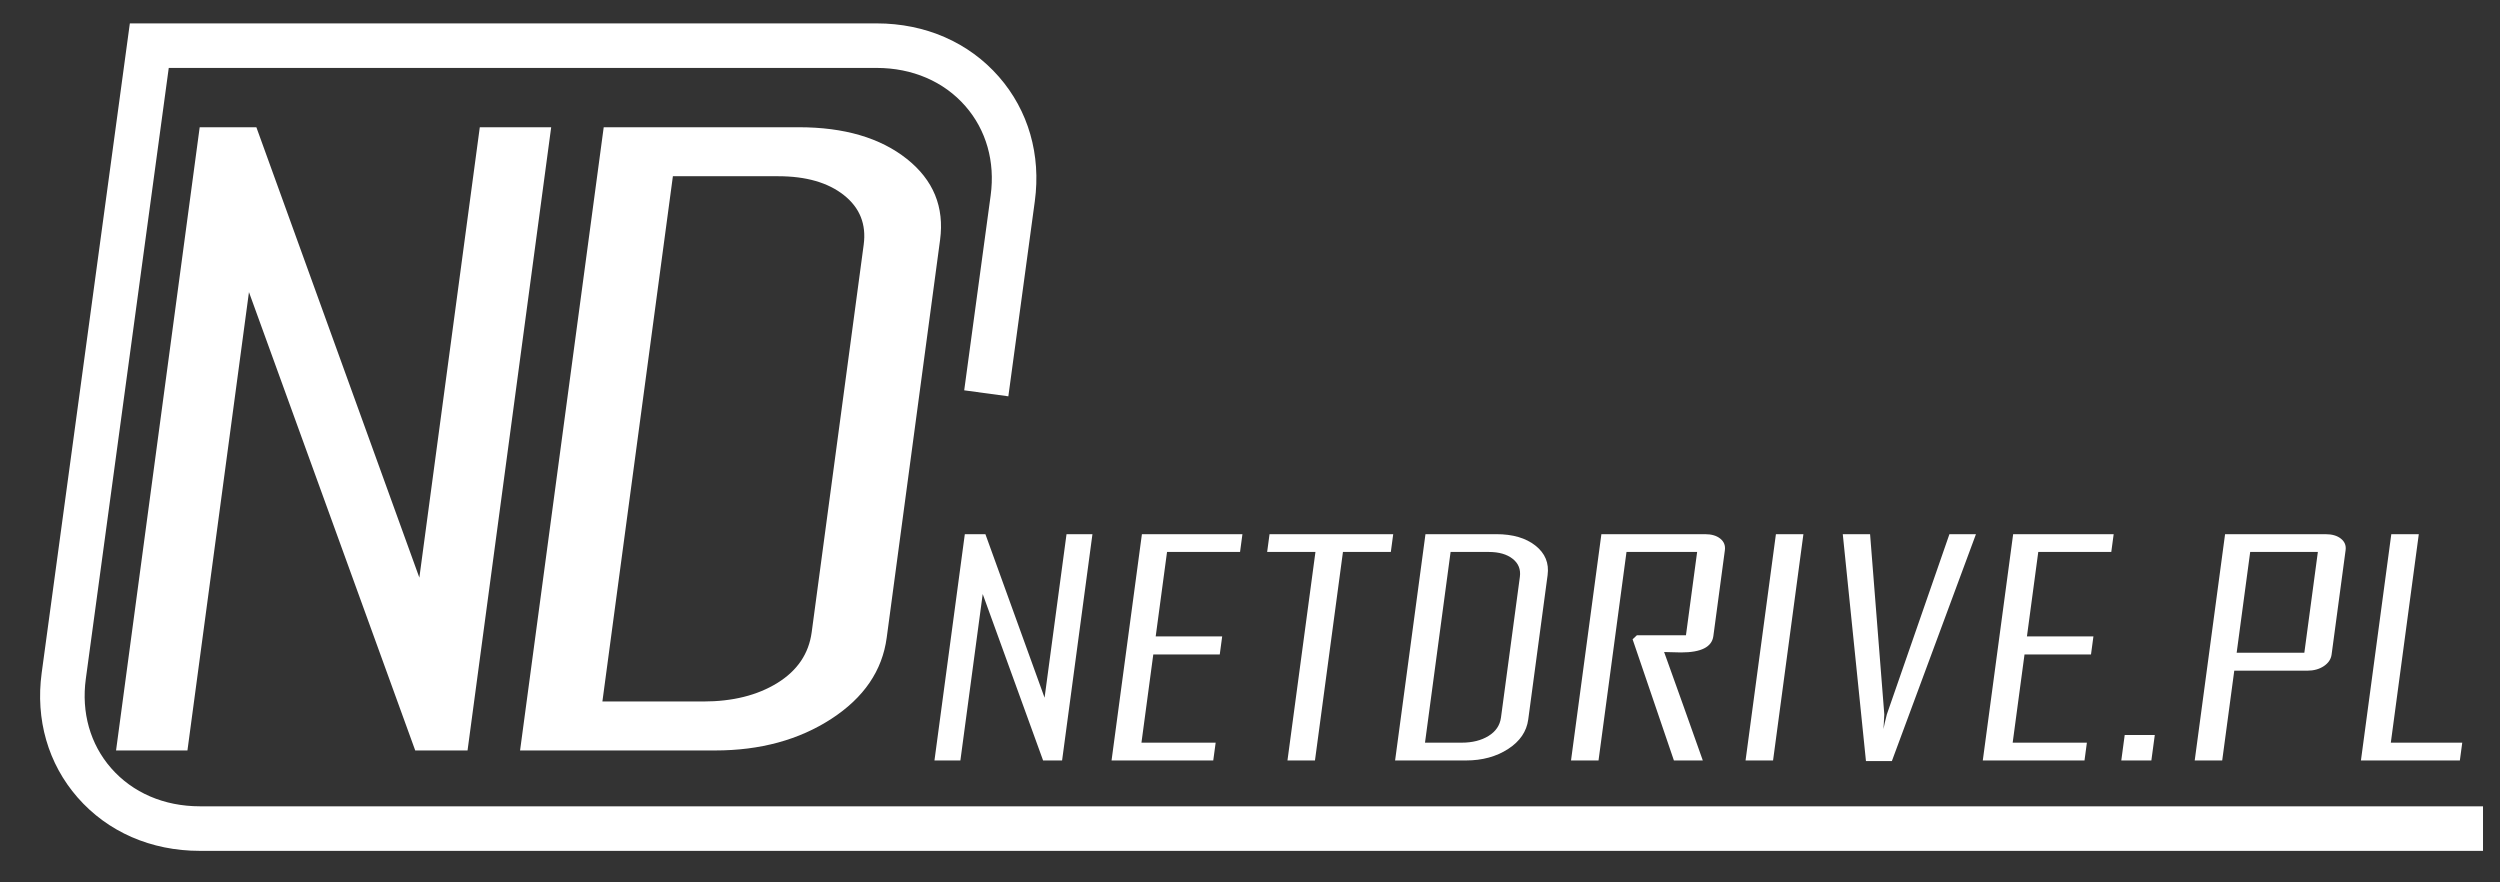 <?xml version="1.0" encoding="utf-8"?>
<!-- Generator: Adobe Illustrator 15.0.0, SVG Export Plug-In . SVG Version: 6.00 Build 0)  -->
<!DOCTYPE svg PUBLIC "-//W3C//DTD SVG 1.1//EN" "http://www.w3.org/Graphics/SVG/1.1/DTD/svg11.dtd">
<svg version="1.1" id="Layer_1" xmlns="http://www.w3.org/2000/svg" xmlns:xlink="http://www.w3.org/1999/xlink" x="0px" y="0px"
	 width="510px" height="180px" viewBox="0 0 510 180" enable-background="new 0 0 510 180" xml:space="preserve">
<rect x="0" y="0" width="510" height="180" fill="#333333" stroke="none"/>
<g>
	<path fill="#FFFFFF" d="M506.532,173.575H40.766c-9.948,0-18.809-3.87-24.947-10.901c-6.009-6.88-8.607-15.898-7.316-25.399
		L26.488,4.772h152.348c9.948,0,18.809,3.872,24.948,10.9c6.008,6.878,8.608,15.899,7.316,25.4l-5.398,39.777l-9.005-1.222
		l5.4-39.78c0.932-6.862-0.9-13.324-5.158-18.198c-4.389-5.024-10.82-7.792-18.104-7.792H34.426l-16.92,124.638
		c-0.932,6.862,0.9,13.325,5.158,18.2c4.389,5.026,10.819,7.792,18.105,7.792h465.764V173.575L506.532,173.575z"/>
</g>
<g>
	<path fill="#FFFFFF" d="M95.379,153.094H84.706L50.787,59.589l-12.549,93.505H23.675L40.737,25.957h11.562l33.249,91.879
		l12.331-91.879h14.563L95.379,153.094z"/>
	<path fill="#FFFFFF" d="M180.885,130.104c-0.899,6.715-4.66,12.226-11.278,16.532c-6.62,4.305-14.525,6.458-23.713,6.458h-39.8
		l17.063-127.137h39.8c9.261,0,16.606,2.153,22.032,6.458c5.425,4.306,7.687,9.819,6.786,16.532L180.885,130.104z M165.585,128.968
		l10.608-79.045c0.56-4.17-0.787-7.541-4.035-10.112c-3.25-2.573-7.727-3.86-13.434-3.86H137.27l-14.381,107.153h20.568
		c6.002,0,11.044-1.259,15.125-3.776C162.66,136.807,164.998,133.354,165.585,128.968z"/>
</g>
<g>
	<path fill="#FFFFFF" d="M216.666,155.135h-3.875l-12.317-33.951l-4.556,33.951h-5.289l6.194-46.164h4.199l12.072,33.363
		l4.477-33.363h5.288L216.666,155.135z"/>
	<path fill="#FFFFFF" d="M247.504,155.135h-20.748l6.194-46.164h20.506l-0.486,3.628h-14.894l-2.313,17.228h13.563l-0.494,3.686
		H235.27l-2.414,17.992h15.138L247.504,155.135z"/>
	<path fill="#FFFFFF" d="M283.729,112.601h-9.767l-5.709,42.534h-5.611l5.709-42.534h-9.852l0.487-3.63h25.23L283.729,112.601z"/>
	<path fill="#FFFFFF" d="M311.758,146.787c-0.326,2.438-1.693,4.441-4.096,6.002c-2.405,1.563-5.273,2.346-8.611,2.346H284.6
		l6.196-46.164h14.451c3.362,0,6.031,0.782,8,2.345c1.969,1.563,2.791,3.563,2.465,6.005L311.758,146.787z M306.201,146.372
		l3.854-28.702c0.202-1.513-0.285-2.736-1.467-3.671c-1.181-0.933-2.804-1.4-4.878-1.4h-7.789l-5.221,38.905h7.468
		c2.181,0,4.01-0.456,5.494-1.372C305.139,149.221,305.988,147.967,306.201,146.372z"/>
	<path fill="#FFFFFF" d="M347.373,155.135h-5.896l-8.427-24.719l0.878-0.825h10.007l2.28-16.992h-14.41l-5.707,42.536h-5.611
		l6.196-46.164h21.153c1.316,0,2.353,0.305,3.105,0.914c0.753,0.608,1.063,1.397,0.933,2.361l-2.35,17.52
		c-0.298,2.226-2.494,3.331-6.583,3.331c-0.405,0-0.992-0.015-1.77-0.043c-0.774-0.026-1.341-0.043-1.69-0.043
		C342.126,140.367,344.757,147.741,347.373,155.135z"/>
	<path fill="#FFFFFF" d="M361.704,155.135h-5.611l6.193-46.164h5.609L361.704,155.135z"/>
	<path fill="#FFFFFF" d="M403.094,108.974l-17.15,46.281h-5.288l-4.729-46.281h5.57l2.899,36.754l-0.163,3.007
		c0.117-0.69,0.348-1.688,0.686-3.007l12.763-36.754H403.094L403.094,108.974z"/>
	<path fill="#FFFFFF" d="M425.239,155.135h-20.75l6.194-46.164h20.505l-0.486,3.628h-14.895l-2.312,17.228h13.563l-0.494,3.686H413
		l-2.415,17.992h15.139L425.239,155.135z"/>
	<path fill="#FFFFFF" d="M438.879,155.135h-6.136l0.697-5.192h6.137L438.879,155.135z"/>
	<path fill="#FFFFFF" d="M475.648,133.514c-0.127,0.964-0.66,1.756-1.59,2.377c-0.931,0.618-2.058,0.928-3.374,0.928H455.79
		l-2.46,18.318h-5.609l6.194-46.163h20.505c1.319,0,2.362,0.304,3.128,0.913c0.767,0.609,1.086,1.396,0.954,2.359L475.648,133.514z
		 M470.085,133.161l2.758-20.561h-13.804l-2.76,20.561H470.085z"/>
	<path fill="#FFFFFF" d="M501.811,155.135h-20.182l6.196-46.164h5.609l-5.708,42.535h14.571L501.811,155.135z"/>
</g>
</svg>
